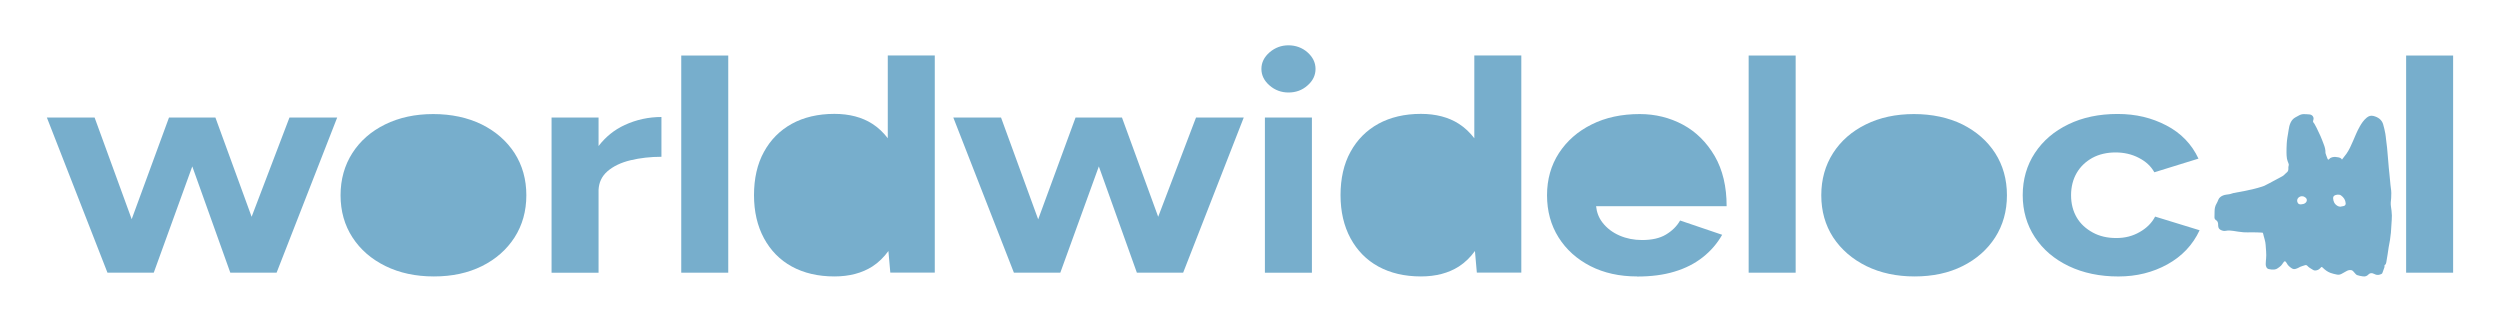 <svg xml:space="preserve" style="enable-background:new 0 0 800 103;" viewBox="0 0 800 103" y="0px" x="0px" xmlns:xlink="http://www.w3.org/1999/xlink" xmlns="http://www.w3.org/2000/svg" id="Ebene_1" version="1.1">
<style type="text/css">
	.st0{fill:#77AECC;}
</style>
<g>
	<g>
		<g>
			<path d="M92.63,37.61h15.27L88.51,87.26h-1.46H73.7L61.53,53.25L49.2,87.26c0,0-0.72,0-0.81,0
				c-1.43,0-12.54,0-12.54,0h-1.46L15,37.61h15.27l11.87,32.53l11.94-32.53h1.85H67.2h1.73l11.59,31.76L92.63,37.61z" class="st0"></path>
			<path d="M154.14,39.81c-4.5-2.2-9.73-3.31-15.5-3.31c-5.77,0-10.89,1.1-15.39,3.31c-4.5,2.2-8,5.28-10.5,9.18
				c-2.5,3.91-3.77,8.42-3.77,13.49c0,5.08,1.27,9.58,3.81,13.49c2.54,3.91,6.04,6.95,10.58,9.18c4.5,2.2,9.66,3.31,15.43,3.31h0.08
				c5.81,0,10.89-1.1,15.35-3.31c4.42-2.2,7.92-5.28,10.43-9.18c2.5-3.91,3.77-8.42,3.77-13.49c0-5.08-1.27-9.58-3.77-13.49
				C162.11,45.09,158.64,42.05,154.14,39.81z" class="st0"></path>
			<path d="M191.54,46.73v-9.12h-15.04v49.66h15.04V60.79c0.1-2.39,1.02-4.37,2.81-5.95c1.88-1.64,4.39-2.84,7.46-3.57
				c3.08-0.73,6.35-1.1,9.85-1.1V37.44c-4.08,0-8,0.83-11.77,2.57C196.55,41.55,193.79,43.81,191.54,46.73z" class="st0"></path>
			<rect height="69.49" width="15.04" class="st0" y="17.77" x="218"></rect>
			<path d="M284.09,44.24c-1.4-1.83-3.03-3.4-4.96-4.63c-3.27-2.1-7.35-3.17-12.12-3.17c-5.23,0-9.77,1.07-13.62,3.17
				c-3.81,2.1-6.81,5.11-8.92,8.98c-2.15,3.87-3.19,8.58-3.19,13.86c0,5.28,1.08,9.88,3.19,13.79c2.12,3.91,5.08,6.95,8.92,9.05
				c3.85,2.1,8.39,3.17,13.62,3.17c4.77,0,8.81-1.07,12.12-3.17c2.03-1.31,3.72-2.99,5.16-4.97l0.61,6.94v-0.03h14.23V17.74h-15.04
				V44.24z" class="st0"></path>
			<polygon points="370.62,69.37 359.03,37.61 357.3,37.61 346.03,37.61 344.18,37.61 332.22,70.19 320.33,37.61 
				305.06,37.61 324.45,87.26 325.95,87.26 325.99,87.26 338.45,87.26 339.3,87.26 351.63,53.25 363.8,87.26 377.15,87.26 
				378.61,87.26 398,37.61 382.73,37.61" class="st0"></polygon>
			<path d="M418.39,16.74c-1.69-1.5-3.81-2.24-6.08-2.24c-2.27,0-4.27,0.73-6.04,2.24c-1.73,1.5-2.62,3.27-2.62,5.31
				s0.88,3.81,2.62,5.31c1.73,1.5,3.77,2.24,6.04,2.24c2.35,0,4.39-0.73,6.08-2.24c1.73-1.5,2.58-3.27,2.58-5.31
				S420.08,18.24,418.39,16.74z" class="st0"></path>
			<rect height="49.66" width="15.04" class="st0" y="37.61" x="404.77"></rect>
			<path d="M471.78,44.24c-1.4-1.83-3.03-3.4-4.96-4.63c-3.27-2.1-7.35-3.17-12.12-3.17c-5.23,0-9.77,1.07-13.62,3.17
				c-3.81,2.1-6.81,5.11-8.92,8.98c-2.15,3.87-3.19,8.58-3.19,13.86c0,5.28,1.08,9.88,3.19,13.79c2.12,3.91,5.08,6.95,8.92,9.05
				c3.85,2.1,8.39,3.17,13.62,3.17c4.77,0,8.81-1.07,12.12-3.17c2.03-1.31,3.72-2.99,5.16-4.97l0.61,6.94v-0.03h14.23V17.74h-15.04
				V44.24z" class="st0"></path>
			<path d="M548.72,49.96c-2.58-4.41-5.96-7.78-10.16-10.05c-4.23-2.27-8.85-3.41-13.85-3.41
				c-5.81,0-10.93,1.1-15.35,3.31c-4.46,2.2-7.96,5.28-10.5,9.18c-2.54,3.91-3.81,8.42-3.81,13.49c0,5.08,1.23,9.58,3.69,13.49
				c2.46,3.91,5.85,6.95,10.19,9.18c4.31,2.2,9.31,3.31,14.93,3.31v0.03c4.46,0,8.46-0.5,11.96-1.57c3.5-1.04,6.54-2.6,9.08-4.61
				c2.54-2,4.62-4.41,6.19-7.18l-13.46-4.57c-1.04,1.84-2.58,3.34-4.54,4.51c-1.96,1.17-4.5,1.74-7.62,1.74
				c-2.58,0-5-0.47-7.23-1.44c-2.23-0.97-4.04-2.34-5.46-4.17c-1.18-1.53-1.83-3.27-2.03-5.21h41.77
				C552.53,59.72,551.26,54.37,548.72,49.96z" class="st0"></path>
			<rect height="69.49" width="15.04" class="st0" y="17.77" x="559.57"></rect>
			<path d="M627.97,39.81c-4.5-2.2-9.73-3.31-15.5-3.31s-10.93,1.1-15.39,3.31c-4.5,2.2-8,5.28-10.5,9.18
				c-2.5,3.91-3.77,8.42-3.77,13.49c0,5.08,1.27,9.58,3.81,13.49c2.58,3.91,6.12,6.95,10.62,9.18c4.5,2.2,9.66,3.31,15.43,3.31
				c5.81,0,10.93-1.1,15.35-3.31c4.42-2.2,7.92-5.28,10.43-9.18c2.5-3.91,3.77-8.42,3.77-13.49c0-5.08-1.27-9.58-3.77-13.49
				C635.93,45.09,632.43,42.05,627.97,39.81z" class="st0"></path>
			<path d="M684.67,74.27c-2.23,1.27-4.62,1.9-7.46,1.9c-2.85,0-5.35-0.57-7.54-1.77c-2.19-1.2-3.92-2.77-5.12-4.81
				c-1.19-2.04-1.81-4.41-1.81-7.11c0-2.7,0.62-5.11,1.81-7.15c1.19-2.04,2.89-3.64,5-4.81c2.15-1.17,4.69-1.74,7.42-1.74
				c2.73,0,5.23,0.57,7.46,1.74c2.23,1.14,3.89,2.67,4.96,4.61l14.12-4.37c-2.15-4.61-5.58-8.18-10.27-10.62
				c-4.69-2.44-9.69-3.67-15.62-3.67s-11.19,1.1-15.73,3.31c-4.58,2.2-8.16,5.28-10.73,9.18c-2.58,3.91-3.89,8.45-3.89,13.49
				c0,5.04,1.31,9.52,3.89,13.46c2.62,3.97,6.19,7.01,10.85,9.25c4.62,2.2,9.93,3.31,15.85,3.31h0.04c5.77,0,11-1.3,15.66-3.87
				c4.65-2.57,8.12-6.21,10.31-10.92l-14.23-4.37C688.56,71.37,686.9,73.01,684.67,74.27z" class="st0"></path>
			<rect height="69.49" width="15.04" class="st0" y="17.77" x="769.96"></rect>
		</g>
	</g>
</g>
<g>
	<g>
		<path d="M765.29,67.43c-0.1-0.86-0.3-1.74-0.25-2.62c0.02-0.47,0.09-0.94,0.13-1.43c0.08-1.08,0.08-2.15-0.1-3.23
			c-0.12-0.71-0.15-1.45-0.23-2.17c-0.07-0.72-0.14-1.46-0.21-2.18c-0.08-0.71-0.15-1.44-0.22-2.15c-0.1-1.18-0.2-2.37-0.3-3.55
			c-0.09-0.95-0.15-1.91-0.25-2.86c-0.09-0.87-0.21-1.75-0.32-2.62c-0.08-0.61-0.11-1.23-0.23-1.83c-0.2-1.01-0.4-2.05-0.71-3.03
			c-0.44-1.45-1.58-2.26-3.09-2.65c-0.82-0.21-1.5,0-2.15,0.53c-1,0.83-1.69,1.85-2.29,2.94c-0.84,1.47-1.44,3.03-2.12,4.59
			c-0.6,1.38-1.21,2.77-2.08,4.02c-0.4,0.56-0.84,1.1-1.26,1.64c-0.04,0.07-0.1,0.14-0.15,0.21c-0.02-0.01-0.04-0.02-0.07-0.03
			c-0.23-0.43-0.65-0.55-1.1-0.66c-0.62-0.14-1.23-0.18-1.86-0.06c-0.41,0.09-0.74,0.24-1.01,0.54c-0.33,0.37-0.44,0.34-0.64-0.09
			c-0.15-0.34-0.26-0.71-0.4-1.07c-0.07-0.18-0.12-0.37-0.19-0.56c-0.02-0.07-0.04-0.15-0.04-0.23c0.03-0.92-0.2-1.79-0.53-2.64
			c-0.35-0.92-0.69-1.84-1.09-2.75c-0.37-0.85-0.79-1.69-1.2-2.54c-0.21-0.41-0.43-0.83-0.66-1.24c-0.09-0.16-0.19-0.32-0.32-0.46
			c-0.19-0.18-0.23-0.38-0.15-0.63c0.1-0.32,0.19-0.64,0.11-0.99c-0.14-0.55-0.65-0.98-1.25-1.01c-0.62-0.05-1.23-0.1-1.84-0.1
			c-0.54,0-1.05,0.14-1.5,0.39c-0.39,0.21-0.77,0.41-1.16,0.63c-0.72,0.38-1.2,0.95-1.54,1.65c-0.36,0.75-0.55,1.53-0.65,2.34
			c-0.1,0.82-0.28,1.62-0.4,2.44c-0.09,0.63-0.18,1.25-0.21,1.88c-0.06,0.99-0.09,1.99-0.08,2.99c0,0.66,0.04,1.32,0.15,1.97
			c0.1,0.53,0.32,1.03,0.51,1.55c0.08,0.21,0.11,0.4,0.04,0.61c-0.11,0.32-0.12,0.64-0.1,0.98c0.02,0.52-0.13,0.98-0.61,1.32
			c-0.26,0.18-0.46,0.45-0.71,0.67c-0.19,0.17-0.39,0.34-0.61,0.46c-1.37,0.75-2.74,1.47-4.12,2.21c-0.56,0.3-1.12,0.6-1.7,0.87
			c-0.21,0.1-0.45,0.16-0.68,0.24c-1.74,0.56-3.52,0.98-5.31,1.34c-1.26,0.26-2.55,0.47-3.81,0.71c-0.18,0.05-0.36,0.09-0.54,0.16
			c-0.57,0.22-1.19,0.28-1.8,0.36c-0.71,0.1-1.36,0.33-1.9,0.78c-0.3,0.24-0.5,0.53-0.63,0.86c-0.17,0.41-0.33,0.84-0.56,1.21
			c-0.45,0.74-0.61,1.53-0.63,2.36c-0.03,0.68-0.03,1.34-0.04,2.01c-0.01,0.36,0.11,0.64,0.4,0.86c0.01,0.01,0.02,0.01,0.03,0.02
			c0.57,0.34,0.75,0.85,0.74,1.46c-0.01,0.28,0.02,0.55,0.08,0.82c0.08,0.38,0.33,0.67,0.68,0.87c0.55,0.31,1.12,0.45,1.76,0.31
			c0.77-0.16,1.53-0.08,2.3,0.03c1.1,0.17,2.2,0.36,3.31,0.45c0.89,0.07,1.8,0.01,2.69,0.01c0.57,0,1.15,0.01,1.72,0.03
			c0.46,0.01,0.93,0.05,1.39,0.06c0.31,0,0.4,0.03,0.47,0.33c0.09,0.29,0.14,0.59,0.22,0.88c0.17,0.63,0.37,1.25,0.48,1.88
			c0.11,0.57,0.12,1.16,0.17,1.74c0.06,0.79,0.13,1.59,0.13,2.38c0.01,0.66-0.08,1.3-0.12,1.95c-0.04,0.63-0.14,1.26,0.15,1.87
			c0.15,0.33,0.4,0.55,0.75,0.64c0.6,0.16,1.21,0.21,1.83,0.14c0.39-0.03,0.74-0.17,1.04-0.39c0.36-0.25,0.73-0.51,1.04-0.8
			c0.24-0.23,0.42-0.53,0.61-0.79c0.12-0.16,0.22-0.34,0.35-0.48c0.2-0.22,0.41-0.21,0.61,0.01c0.12,0.13,0.23,0.28,0.3,0.43
			c0.34,0.71,0.94,1.2,1.59,1.63c0.36,0.24,0.79,0.33,1.22,0.2c0.33-0.09,0.66-0.22,0.96-0.38c0.37-0.22,0.75-0.4,1.18-0.52
			c0.31-0.09,0.61-0.18,0.91-0.29c0.29-0.08,0.53-0.02,0.71,0.18c0.51,0.59,1.2,0.93,1.85,1.33c0.34,0.21,0.71,0.23,1.08,0.14
			c0.45-0.1,0.86-0.3,1.17-0.66c0.11-0.13,0.23-0.24,0.36-0.36c0.1-0.09,0.21-0.1,0.32,0.01c0.06,0.06,0.12,0.11,0.18,0.17
			c0.71,0.69,1.49,1.29,2.42,1.64c0.68,0.26,1.41,0.41,2.14,0.56c0.48,0.1,0.99,0.01,1.44-0.23c0.5-0.26,1-0.54,1.49-0.83
			c0.52-0.31,1.05-0.48,1.66-0.36c0.22,0.05,0.4,0.16,0.55,0.32c0.29,0.33,0.57,0.67,0.88,0.98c0.11,0.13,0.28,0.22,0.44,0.29
			c0.58,0.22,1.2,0.3,1.81,0.4c0.72,0.11,1.3-0.08,1.77-0.6c0.45-0.48,1.07-0.56,1.66-0.26c0.46,0.22,0.93,0.44,1.48,0.39
			c0.39-0.03,0.75-0.16,1.08-0.33c0.11-0.06,0.21-0.17,0.25-0.29c0.24-0.61,0.46-1.23,0.67-1.85c0.04-0.14,0-0.31,0.01-0.47
			c0-0.07,0.01-0.17,0.06-0.21c0.36-0.2,0.45-0.52,0.51-0.86c0.14-0.88,0.3-1.77,0.44-2.65c0.12-0.75,0.21-1.49,0.33-2.23
			c0.13-0.76,0.3-1.49,0.41-2.24c0.12-0.79,0.23-1.59,0.3-2.39c0.11-1.33,0.19-2.67,0.26-4C765.44,69.46,765.41,68.44,765.29,67.43z
			 M737.79,64.89c-0.42,0.39-0.96,0.46-1.48,0.51c-0.4,0-0.76-0.07-0.96-0.39c-0.31-0.46-0.36-0.97-0.09-1.46
			c0.35-0.61,1.12-0.9,1.82-0.7c0.17,0.03,0.3,0.14,0.44,0.22C738.29,63.46,738.41,64.31,737.79,64.89z M749.47,51.02
			C749.47,51.02,749.47,51.02,749.47,51.02L749.47,51.02C749.47,51.03,749.47,51.02,749.47,51.02z M749.99,65.93
			c-0.35,0.08-0.72,0.14-1.08,0.21c-0.32-0.01-0.61-0.09-0.88-0.24c-0.98-0.55-1.37-1.41-1.43-2.44c-0.01-0.32,0.08-0.63,0.37-0.85
			c0.44-0.31,1.53-0.52,2.15-0.08c0.89,0.64,1.43,1.47,1.5,2.54C750.64,65.51,750.4,65.83,749.99,65.93z" class="st0"></path>
	</g>
</g>
</svg>
